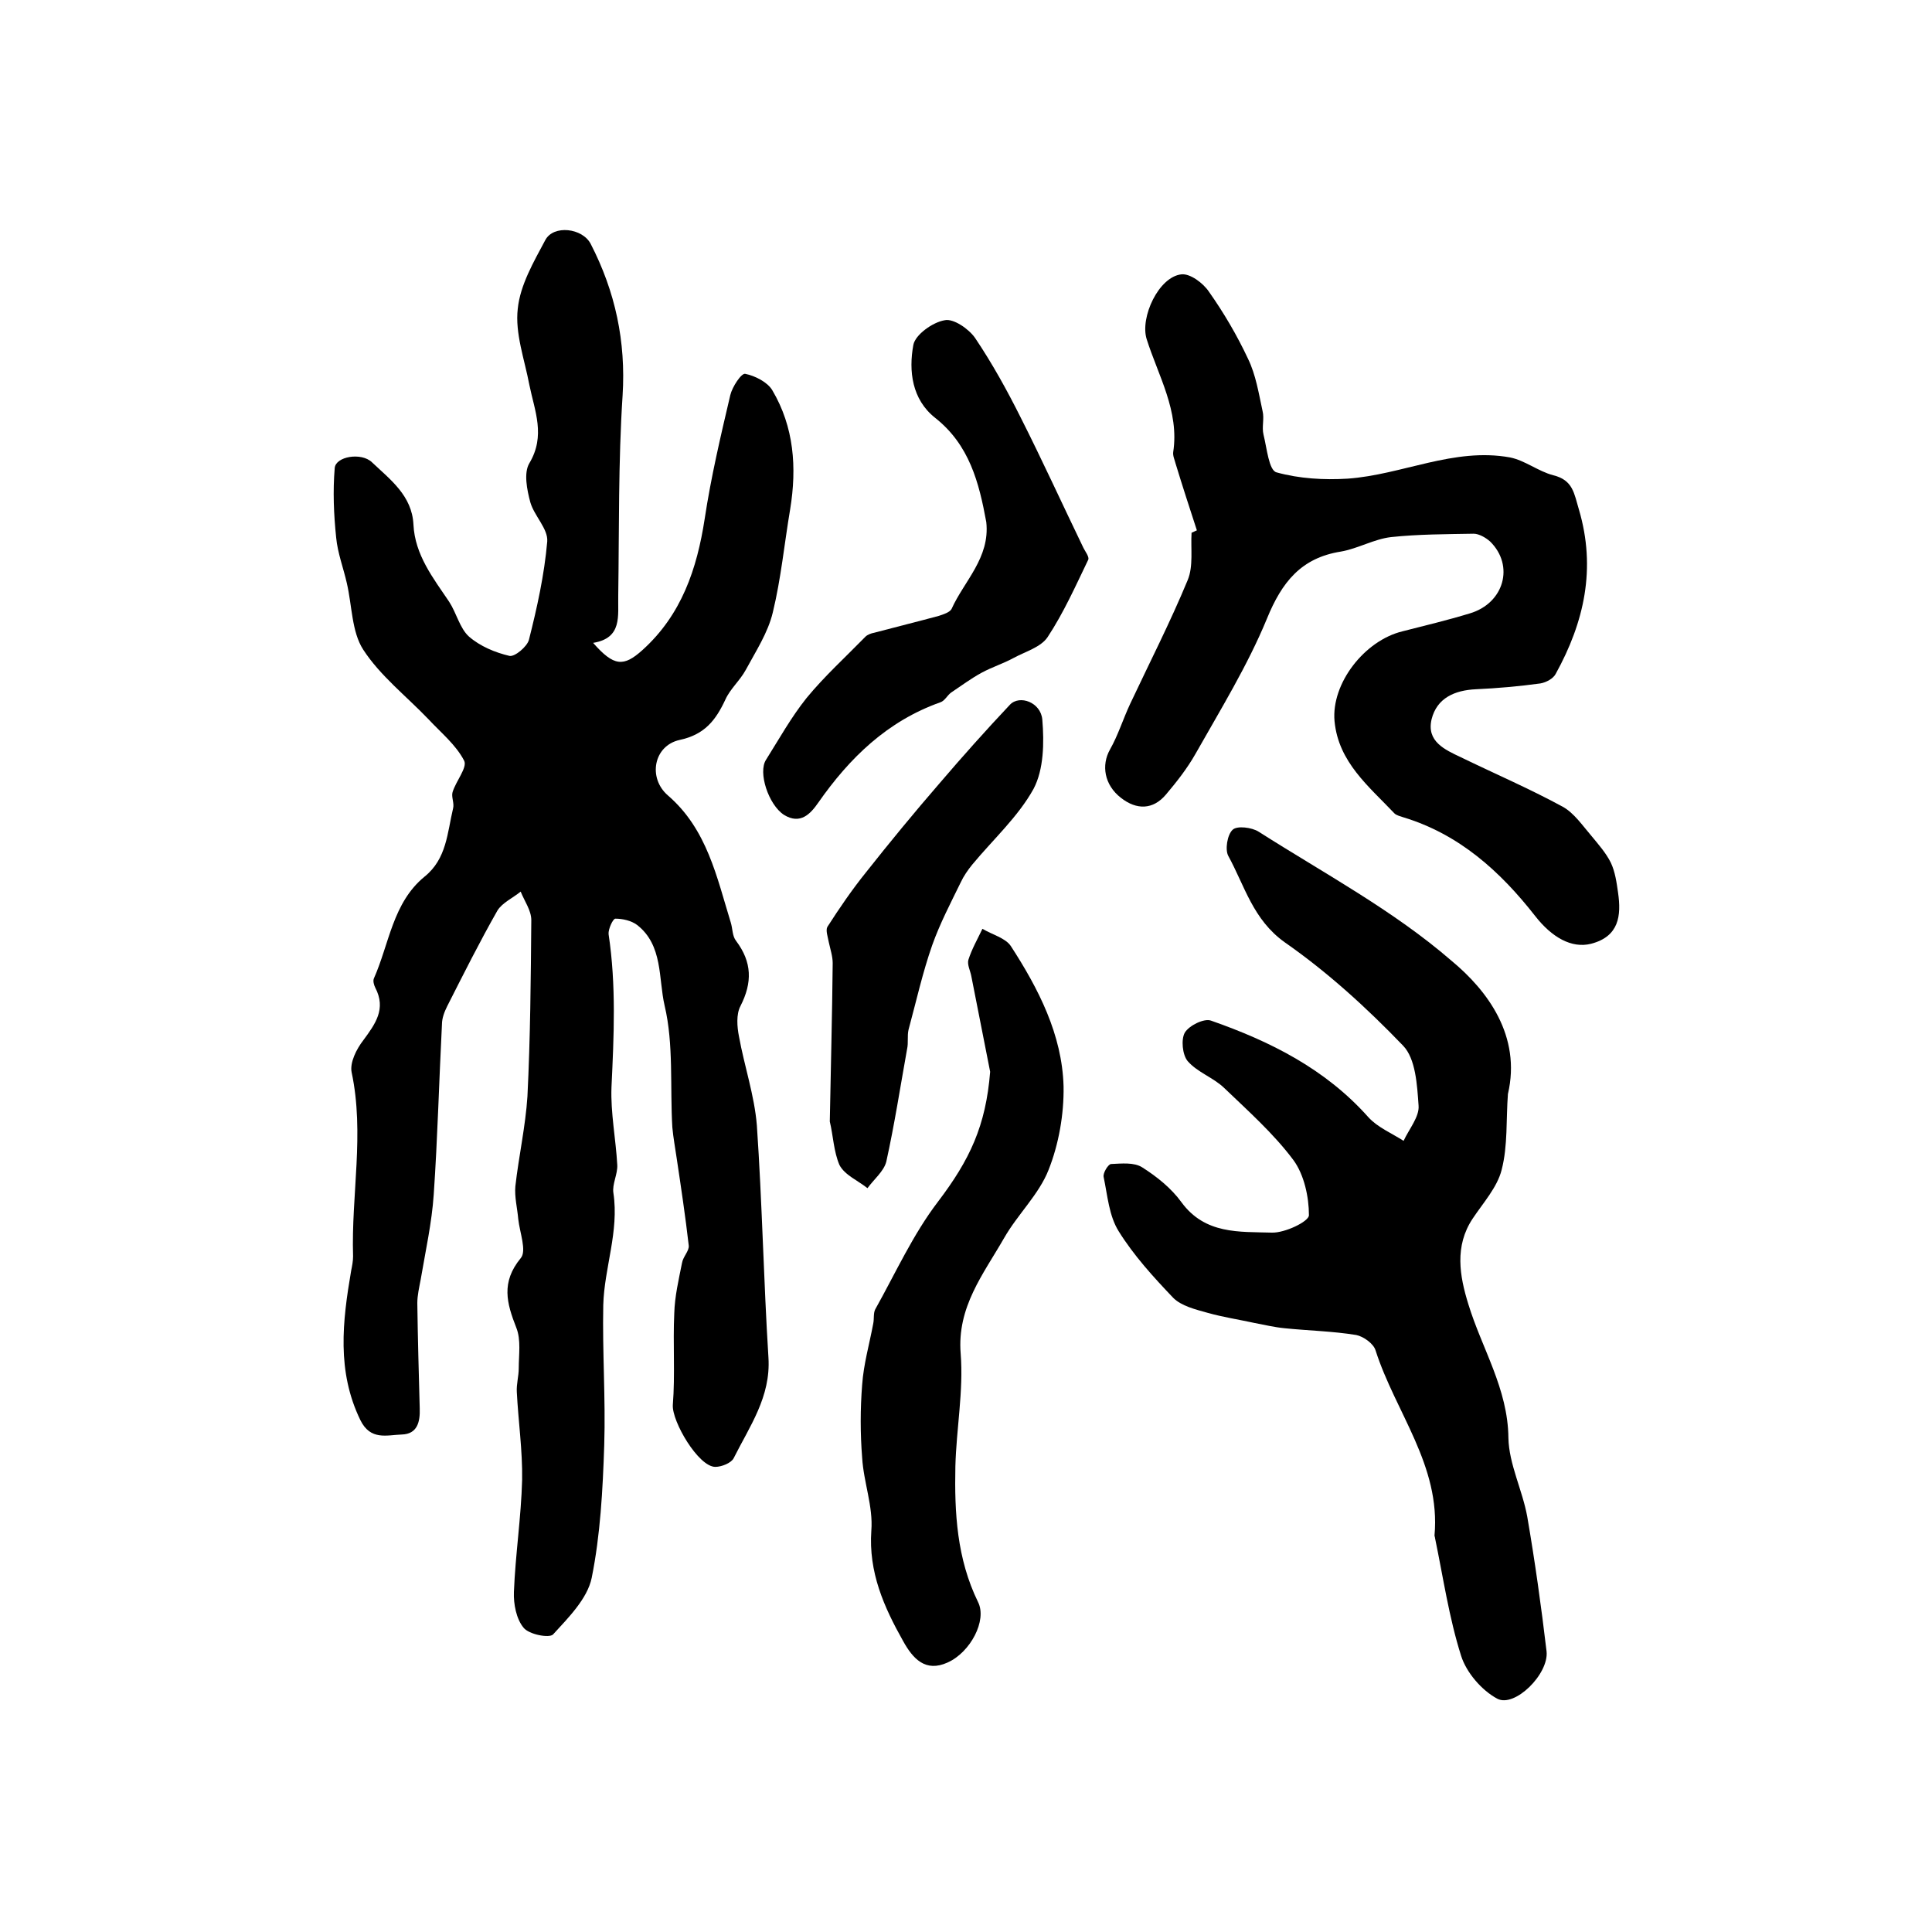 <?xml version="1.0" encoding="utf-8"?>
<!-- Generator: Adobe Illustrator 22.0.0, SVG Export Plug-In . SVG Version: 6.00 Build 0)  -->
<svg version="1.1" id="图层_1" xmlns="http://www.w3.org/2000/svg" xmlns:xlink="http://www.w3.org/1999/xlink" x="0px" y="0px"
	 viewBox="0 0 400 400" style="enable-background:new 0 0 400 400;" xml:space="preserve">
<style type="text/css">
	.st0{fill:#FFFFFF;}
</style>
<g>
	
	<path d="M122.8,133.1c4.3,4.9,6.3,5,10.2,1.5c8.1-7.3,11.3-16.8,12.9-27.2c1.3-8.6,3.3-17.1,5.3-25.6c0.4-1.7,2.3-4.6,3.1-4.4
		c2,0.4,4.6,1.7,5.6,3.4c4.5,7.6,5.1,16,3.7,24.6c-1.2,7.1-1.9,14.4-3.6,21.4c-1,4.2-3.5,8-5.6,11.9c-1.2,2.2-3.2,3.9-4.2,6.1
		c-2,4.3-4.3,7.3-9.5,8.4c-5.4,1.2-6.6,7.9-2.4,11.5c8.1,7,10.1,16.9,13,26.3c0.4,1.3,0.3,2.8,1.1,3.8c3.3,4.4,3.4,8.6,0.9,13.5
		c-0.9,1.7-0.7,4.3-0.3,6.3c1.1,6.1,3.2,12.2,3.7,18.4c1.1,16,1.4,32.1,2.4,48.1c0.5,8.1-3.9,14.2-7.2,20.8c-0.5,1-2.5,1.8-3.8,1.8
		c-3.5,0-9-9.4-8.8-12.8c0.5-6.3,0-12.7,0.3-19c0.1-3.5,0.9-6.9,1.6-10.4c0.2-1.3,1.5-2.5,1.4-3.6c-0.7-6.1-1.6-12.1-2.5-18.1
		c-0.3-2.1-0.7-4.2-0.9-6.4c-0.5-8.4,0.3-17.2-1.6-25.2c-1.3-5.6-0.3-12.5-5.7-16.7c-1.2-0.9-3-1.3-4.5-1.3c-0.5,0-1.5,2.2-1.4,3.2
		c1.6,10.6,1.1,21.1,0.6,31.7c-0.2,5.3,0.9,10.7,1.2,16.1c0.1,1.9-1.1,4-0.8,5.8c1.2,8-1.9,15.5-2.1,23.2c-0.2,9.7,0.5,19.3,0.2,29
		c-0.3,9.2-0.8,18.6-2.6,27.5c-0.9,4.3-4.8,8.2-8,11.7c-0.8,0.8-5,0-6.1-1.4c-1.5-1.8-2.1-4.9-2-7.4c0.3-7.7,1.5-15.5,1.7-23.2
		c0.1-6.1-0.8-12.2-1.1-18.2c-0.1-1.6,0.4-3.3,0.4-4.9c0-2.8,0.5-5.9-0.5-8.4c-2-5.1-3.2-9.4,0.9-14.4c1.3-1.5-0.2-5.3-0.5-8.1
		c-0.2-2.3-0.8-4.6-0.6-6.8c0.7-6.2,2.1-12.4,2.5-18.6c0.6-12.1,0.7-24.3,0.8-36.5c0-2-1.4-3.9-2.2-5.9c-1.6,1.3-3.8,2.3-4.8,3.9
		c-3.7,6.5-7,13.1-10.4,19.8c-0.6,1.2-1.1,2.5-1.1,3.8c-0.6,11.7-0.9,23.5-1.7,35.2c-0.4,5.9-1.7,11.7-2.7,17.6
		c-0.3,1.6-0.7,3.3-0.7,4.9c0.1,7.3,0.3,14.5,0.5,21.8c0.1,2.8-0.5,5.3-3.7,5.4c-3.1,0.1-6.5,1.3-8.6-3c-4.9-10.1-3.7-20.4-1.9-30.9
		c0.2-1,0.4-2,0.4-3c-0.4-12.7,2.4-25.4-0.3-38.1c-0.4-2,1-4.8,2.4-6.6c2.5-3.4,4.8-6.5,2.5-10.9c-0.3-0.6-0.5-1.4-0.3-1.9
		c3.2-7.2,3.9-15.7,10.5-21.1c4.6-3.7,4.7-9.1,5.9-14.1c0.3-1.1-0.4-2.4-0.1-3.4c0.7-2.3,3.1-5.1,2.4-6.5c-1.7-3.3-4.8-5.8-7.4-8.6
		c-4.6-4.8-10-9-13.5-14.4c-2.4-3.7-2.3-9.1-3.4-13.8c-0.7-3.1-1.9-6.2-2.2-9.4c-0.5-4.8-0.7-9.6-0.3-14.4c0.2-2.4,5.5-3.3,7.7-1.2
		c3.8,3.6,8.3,6.9,8.6,12.9c0.3,6.3,4.1,11.1,7.4,16c1.5,2.3,2.2,5.5,4.1,7.2c2.3,2,5.4,3.3,8.4,4c1.1,0.2,3.6-1.9,4-3.3
		c1.7-6.7,3.2-13.5,3.8-20.4c0.2-2.6-2.7-5.3-3.5-8.1c-0.7-2.6-1.4-6.1-0.2-8.1c3.4-5.7,1.1-10.8,0-16.2c-1-5.3-3-10.7-2.4-15.8
		c0.5-4.9,3.3-9.7,5.7-14.2c1.7-3.2,7.7-2.5,9.4,0.8c5.1,9.9,7.3,20.2,6.6,31.4c-0.9,13.8-0.7,27.6-0.9,41.4
		C127.9,127.5,128.9,132.1,122.8,133.1z"/>
	<path d="M312.2,226.5c-0.4,5.2,0,10.7-1.3,15.7c-0.9,3.6-3.8,6.8-6,10.1c-3.8,5.7-2.7,11.9-0.9,17.7c2.8,9.2,8.2,17.5,8.3,27.7
		c0.1,5.4,2.9,10.8,3.9,16.3c1.6,9.3,2.9,18.6,4,27.9c0.5,4.7-6.6,11.7-10.2,9.8c-3.2-1.7-6.4-5.4-7.5-8.9
		c-2.5-7.9-3.7-16.2-5.4-24.4c0-0.2-0.1-0.3-0.1-0.5c1.3-14.5-8.1-25.5-12.2-38.3c-0.4-1.4-2.5-2.9-4-3.2c-4.9-0.8-9.9-0.9-14.8-1.4
		c-2.1-0.2-4.2-0.7-6.3-1.1c-3.2-0.7-6.5-1.2-9.7-2.1c-2.5-0.7-5.4-1.4-7.1-3.1c-4.1-4.3-8.2-8.8-11.3-13.8c-2-3.2-2.3-7.4-3.1-11.2
		c-0.2-0.8,0.9-2.6,1.5-2.7c2.2-0.1,4.8-0.4,6.5,0.7c3,1.9,6,4.3,8.1,7.2c4.9,6.7,12,6.1,18.7,6.3c2.7,0.1,7.7-2.3,7.7-3.6
		c0-3.8-1-8.4-3.2-11.4c-4.1-5.5-9.4-10.2-14.4-15c-2.2-2.1-5.5-3.2-7.5-5.5c-1.1-1.3-1.4-4.5-0.6-5.9c0.9-1.5,4-3,5.4-2.5
		c12.3,4.3,23.7,10,32.6,20c1.9,2.1,4.8,3.3,7.3,4.9c1.1-2.4,3.3-5,3.1-7.3c-0.3-4.3-0.6-9.7-3.2-12.4c-7.5-7.8-15.6-15.2-24.5-21.4
		c-6.6-4.7-8.3-11.7-11.7-17.9c-0.7-1.3-0.2-4.4,0.9-5.4c0.9-0.9,4-0.5,5.4,0.4c13.5,8.6,27.9,16.3,39.9,26.7
		C308,205.1,315,214.5,312.2,226.5z"/>
	<path d="M247.8,109.8c-1.5-4.6-3-9.2-4.4-13.8c-0.2-0.8-0.6-1.6-0.5-2.4c1.3-8.5-3.1-15.8-5.5-23.4c-1.4-4.5,2.5-12.9,7.2-13.4
		c1.8-0.2,4.5,1.8,5.7,3.6c3.1,4.4,5.8,9,8.1,13.9c1.6,3.3,2.2,7.1,3,10.8c0.4,1.6-0.2,3.3,0.2,4.9c0.7,2.8,1.1,7.4,2.7,7.8
		c4.7,1.3,9.8,1.6,14.7,1.3c11.3-0.8,22-6.5,33.6-4.4c3.1,0.6,5.9,2.9,9,3.7c4.1,1,4.3,3.8,5.3,7.1c3.6,12.2,1.1,23.3-4.8,34
		c-0.5,1-2,1.8-3.2,2c-4.4,0.6-8.9,1-13.3,1.2c-4.4,0.2-8.1,1.8-9.2,6.2c-1.1,4.6,2.7,6.3,6.1,7.9c7,3.4,14.2,6.5,21,10.2
		c2.4,1.3,4.2,4,6.1,6.2c1.4,1.7,2.9,3.4,3.9,5.4c0.9,1.9,1.2,4.1,1.5,6.2c0.7,4.8,0.2,9.1-5.6,10.6c-4,1-8.1-1.3-11.6-5.8
		c-7.2-9.2-15.7-16.9-27.3-20.4c-0.6-0.2-1.4-0.4-1.8-0.8c-5.3-5.6-11.6-10.6-12.4-19.1c-0.7-7.8,6.2-16.7,14.1-18.6
		c4.7-1.2,9.3-2.3,13.9-3.7c7.1-2.1,9.3-9.9,4.2-14.9c-0.9-0.8-2.3-1.6-3.4-1.6c-5.7,0.1-11.5,0.1-17.1,0.7c-3.5,0.4-6.9,2.4-10.4,3
		c-8.2,1.3-12.2,6.3-15.3,13.9c-4,9.7-9.6,18.8-14.8,28c-1.7,3-3.9,5.8-6.1,8.4c-2.7,3.2-6.1,3.2-9.3,0.7c-3.5-2.7-4.1-6.8-2.3-10
		c1.7-3,2.7-6.3,4.2-9.5c4-8.5,8.3-16.9,11.9-25.6c1.2-2.9,0.6-6.5,0.8-9.8C247.1,110.1,247.4,110,247.8,109.8z"/>
	<path d="M205,221.9c-1.3-6.6-2.6-13.2-3.9-19.8c-0.2-1.1-0.9-2.4-0.6-3.4c0.7-2.2,1.9-4.3,2.9-6.4c2,1.2,4.8,1.9,5.9,3.6
		c5.7,8.8,10.6,18.3,10.9,29c0.1,5.8-1,12-3.1,17.3c-2,5.1-6.4,9.2-9.2,14.1c-4.3,7.5-9.8,14.3-9,24c0.6,7.7-0.9,15.5-1.1,23.3
		c-0.2,9.6,0.3,19.1,4.7,28.1c1.9,3.8-1.6,10.4-6.3,12.5c-4.6,2.1-7.2-0.8-9.2-4.4c-4-7.1-7.2-14.3-6.6-22.9c0.4-5-1.6-10-1.9-15.1
		c-0.4-5-0.4-10.1,0-15.1c0.3-4.3,1.5-8.4,2.3-12.7c0.2-1,0-2.1,0.4-2.9c4.2-7.5,7.8-15.5,13-22.3
		C200.8,240.1,204.1,233.1,205,221.9z"/>
	<path d="M204.2,108.1c-1.5-8.2-3.5-16-10.6-21.6c-4.8-3.8-5.5-9.7-4.5-15.1c0.4-2.1,4-4.7,6.5-5.1c1.8-0.4,5,1.8,6.3,3.7
		c3.5,5.2,6.6,10.8,9.4,16.4c4.5,8.9,8.6,17.9,12.9,26.8c0.4,0.9,1.4,2.1,1.1,2.7c-2.6,5.4-5.1,11-8.4,16c-1.4,2.1-4.6,3-7,4.3
		c-2.2,1.2-4.5,1.9-6.7,3.1c-2.2,1.2-4.2,2.7-6.3,4.1c-0.8,0.6-1.3,1.7-2.2,2c-11,3.9-18.8,11.5-25.3,20.8c-1.6,2.3-3.7,4.6-7.1,2.5
		c-3.2-2.1-5.4-8.8-3.7-11.4c2.7-4.3,5.2-8.8,8.4-12.8c3.7-4.5,8.1-8.5,12.2-12.7c0.4-0.4,1.2-0.7,1.8-0.8c4.5-1.2,9-2.3,13.4-3.5
		c0.9-0.3,2.2-0.7,2.6-1.4C199.6,120.3,205,115.5,204.2,108.1z"/>
	<path d="M171.8,232.2c0.2-11.2,0.5-22,0.6-32.8c0-1.4-0.5-2.9-0.8-4.3c-0.2-1.1-0.7-2.5-0.3-3.2c2.5-3.9,5.1-7.7,8-11.3
		c4.9-6.2,10-12.4,15.2-18.4c4.7-5.5,9.6-11,14.6-16.3c2-2.1,6.4-0.5,6.7,3.1c0.4,4.8,0.3,10.3-1.8,14.3
		c-3.2,5.8-8.4,10.5-12.7,15.7c-0.9,1.1-1.8,2.4-2.4,3.7c-2.1,4.3-4.3,8.5-5.9,13c-2,5.7-3.3,11.6-4.9,17.5c-0.3,1.3,0,2.7-0.3,4
		c-1.4,7.8-2.6,15.6-4.3,23.3c-0.5,2-2.6,3.7-3.9,5.5c-2-1.6-4.7-2.7-5.8-4.8C172.6,238.4,172.5,235.1,171.8,232.2z"/>
</g>
</svg>
